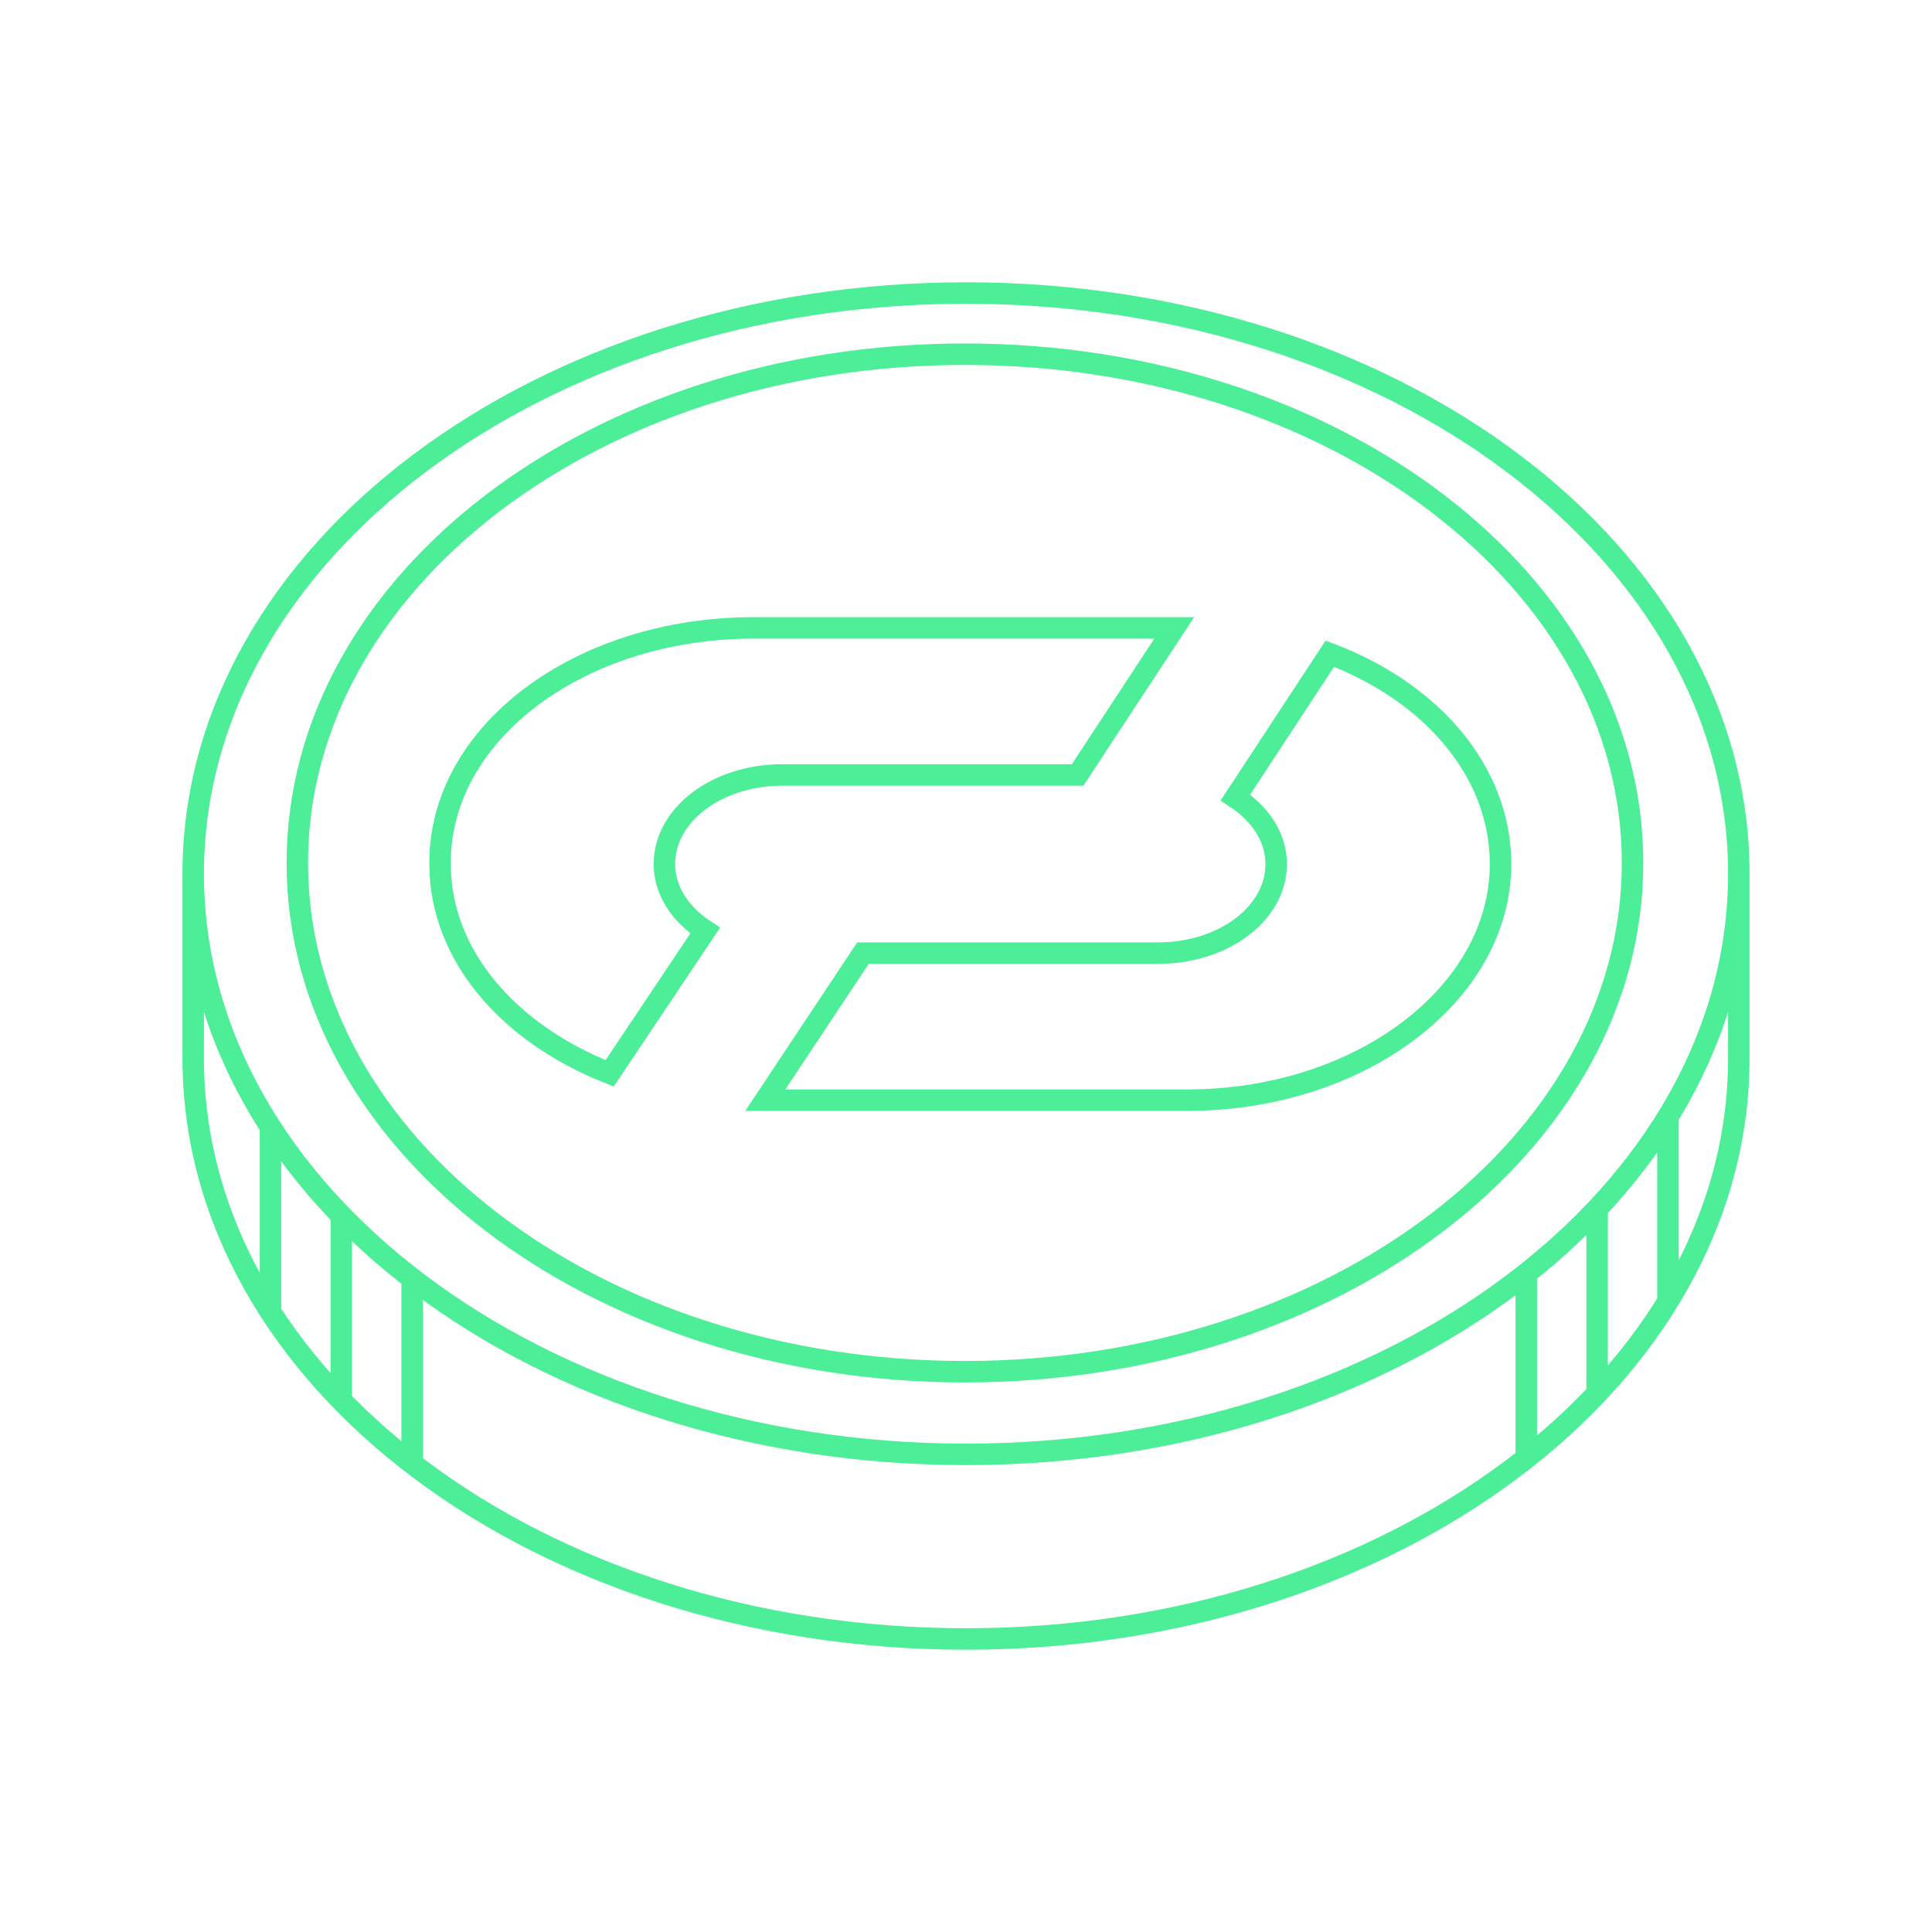 <?xml version="1.0" encoding="utf-8"?>
<!-- Generator: Adobe Illustrator 27.8.0, SVG Export Plug-In . SVG Version: 6.00 Build 0)  -->
<svg version="1.1" id="Layer_1" xmlns="http://www.w3.org/2000/svg" xmlns:xlink="http://www.w3.org/1999/xlink" x="0px" y="0px"
	 viewBox="0 0 180 180" style="enable-background:new 0 0 180 180;" xml:space="preserve">
<style type="text/css">
	.st0{fill:none;stroke:#4CEE98;stroke-width:2;stroke-miterlimit:10;}
</style>
<path class="st0" d="M18,81.4v17.2c0,29.9,32.2,54.1,72,54.1c39.7,0,72-24.2,72-54.1V81.4 M18,81.4c0-29.9,32.3-54.1,72-54.1
	c39.8,0,72,24.2,72,54.1 M18,81.4c0,29.9,32.3,54.1,72,54.1s72-24.2,72-54.1 M142.2,118.7v16.9 M38.4,119.2V136 M148.8,112.6v17.3
	 M31.8,113.4v16.9 M155.4,103.9v17.3 M25.2,105.2V122 M89.9,127.8c34.3,0,62.2-21.2,62.2-47.4S124.3,33,89.9,33S27.7,54.2,27.7,80.4
	S55.5,127.8,89.9,127.8z M70.2,58.5h39.2l-9,13.7H72.9c-6.1,0-11,3.7-11,8.3c0,2.5,1.5,4.7,3.8,6.2L56.8,100
	C47.4,96.3,41,89,41,80.5C40.9,68.3,54,58.5,70.2,58.5z M123.9,60.9c9.5,3.6,15.9,11,15.9,19.6c0,12.1-13.1,22-29.2,22H71.3
	l9.1-13.7h27.5c6.1,0,11-3.7,11-8.3c0-2.5-1.5-4.7-3.8-6.2L123.9,60.9z"/>
</svg>
